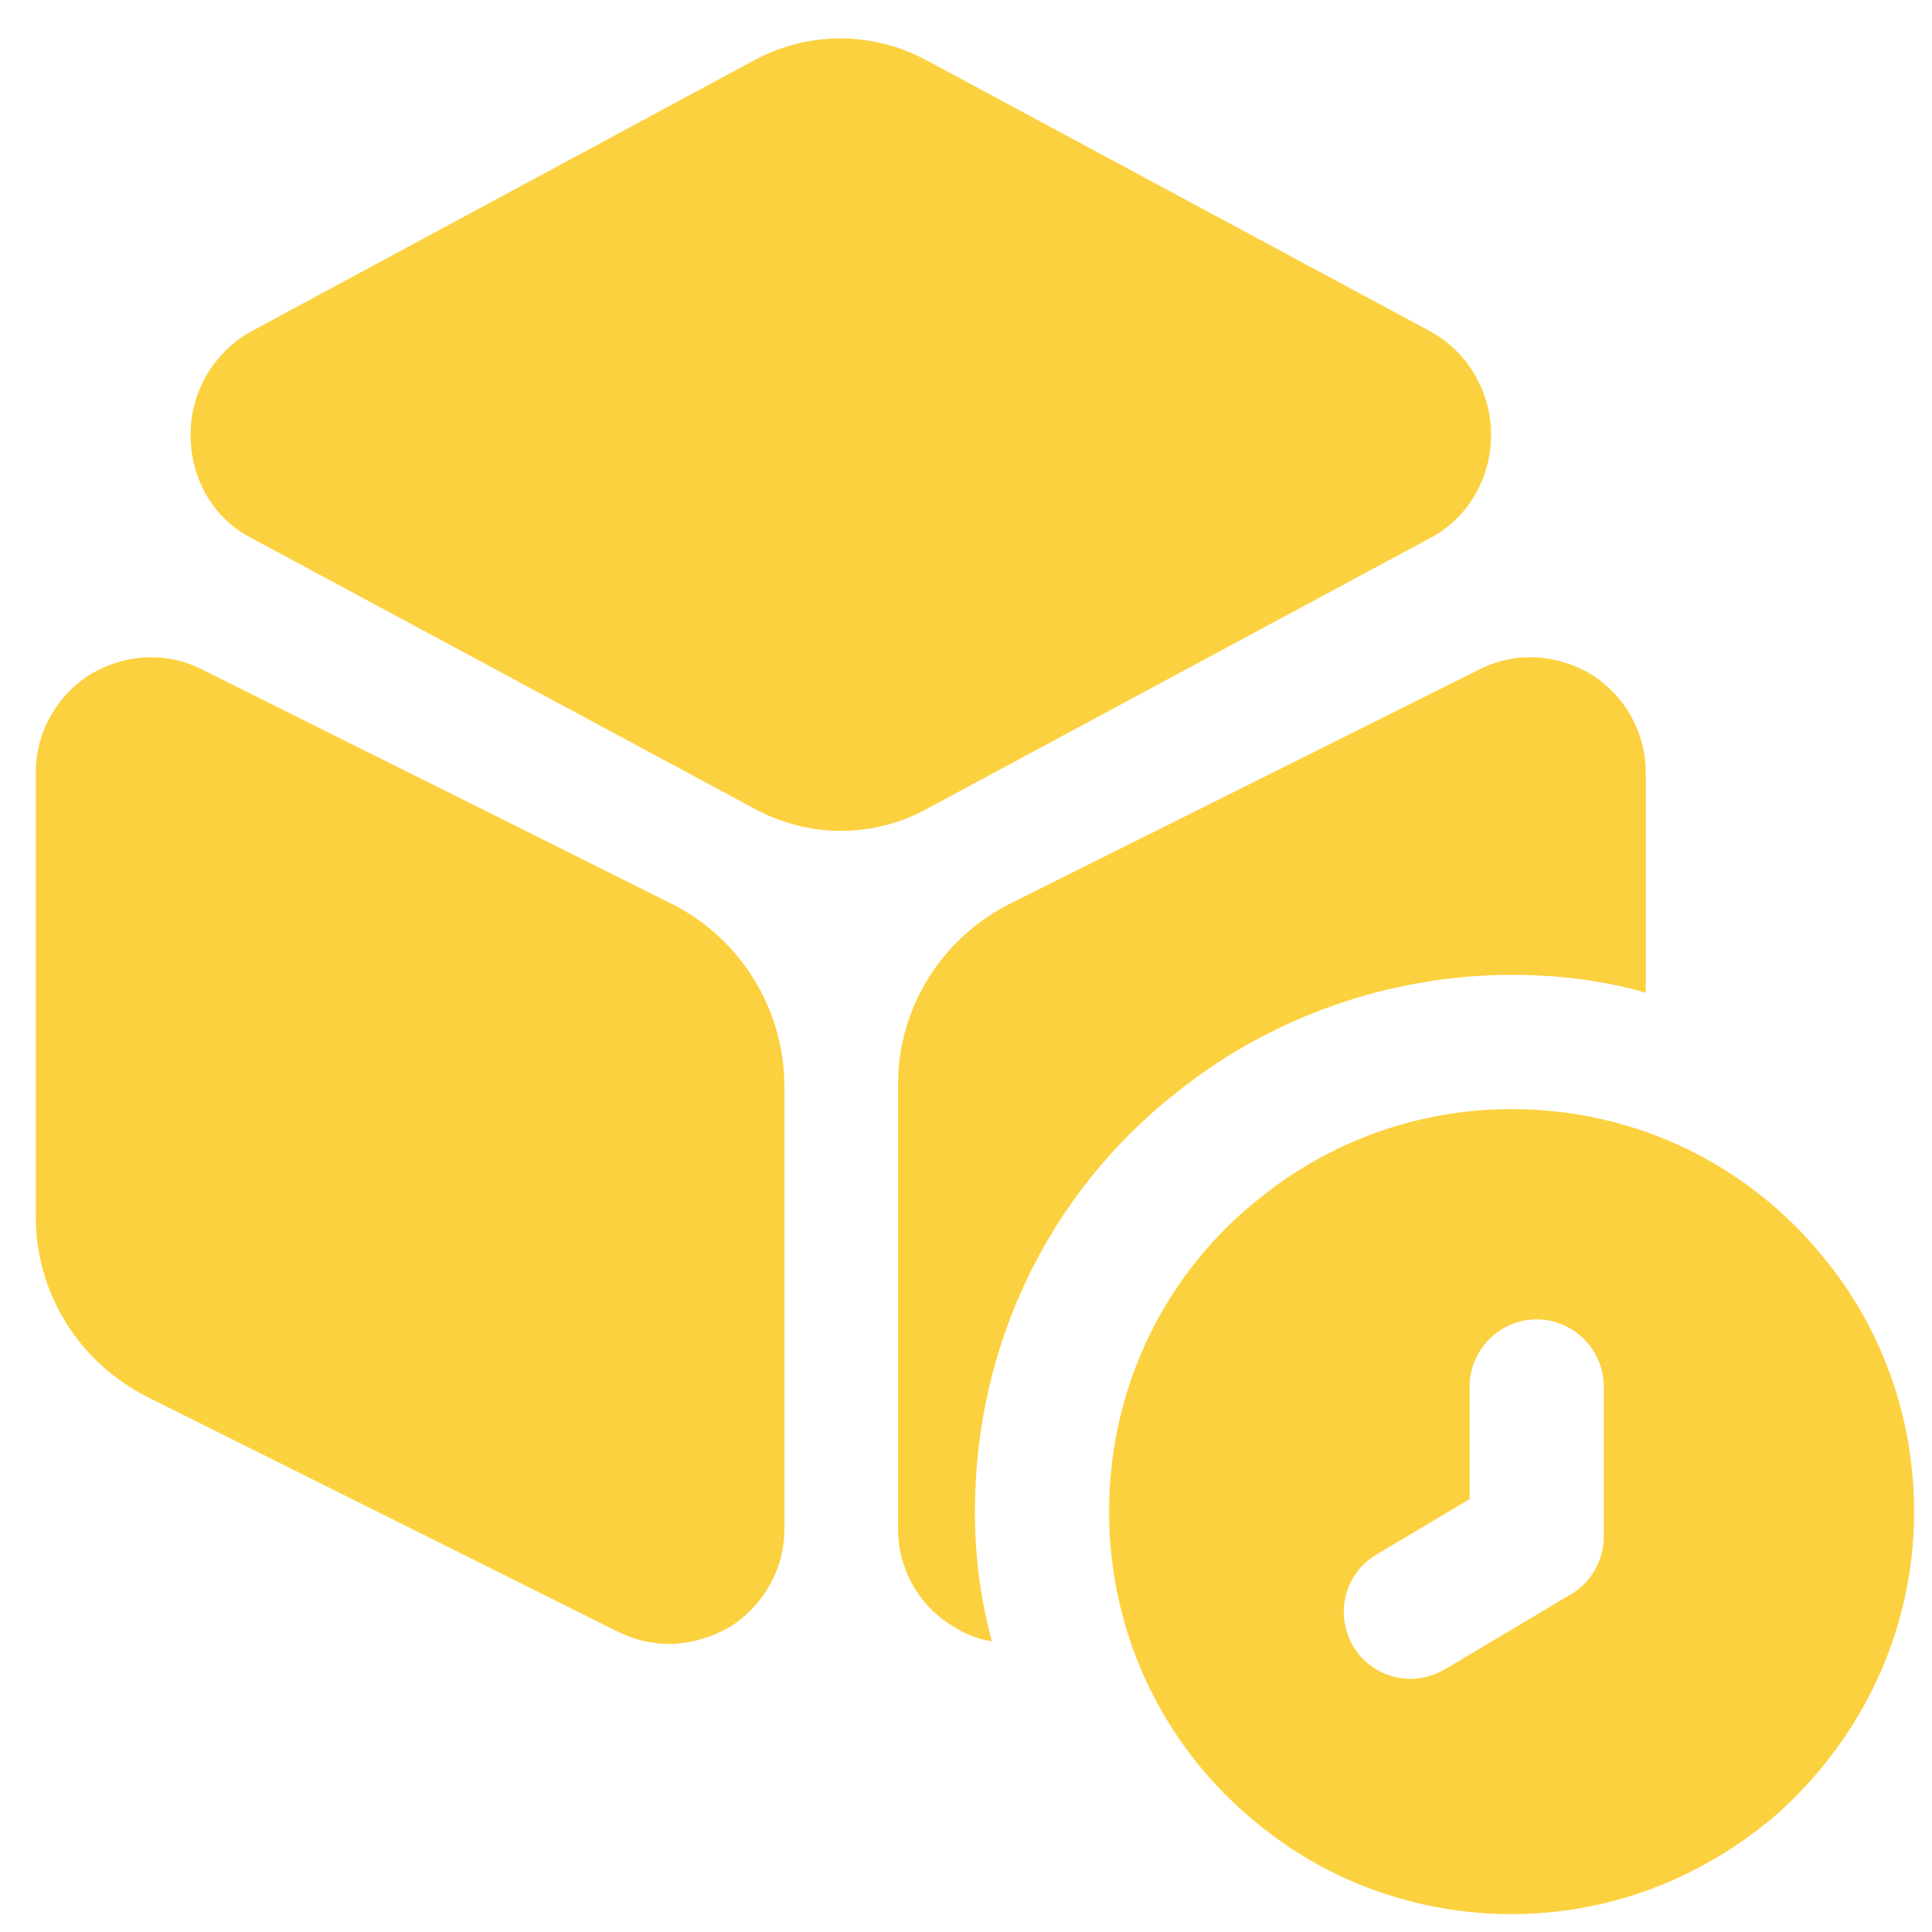 <?xml version="1.0" encoding="UTF-8"?> <svg xmlns="http://www.w3.org/2000/svg" width="27" height="27" viewBox="0 0 27 27" fill="none"><path d="M20 4.637L12.938 0.837C12.188 0.437 11.3 0.437 10.55 0.837L3.5 4.637C2.988 4.925 2.663 5.475 2.663 6.075C2.663 6.687 2.975 7.237 3.5 7.512L10.563 11.312C10.938 11.512 11.35 11.612 11.75 11.612C12.15 11.612 12.575 11.512 12.938 11.312L20 7.512C20.513 7.237 20.838 6.687 20.838 6.075C20.838 5.475 20.513 4.925 20 4.637Z" fill="#FCD13F"></path><path d="M9.4 12.637L2.837 9.362C2.325 9.099 1.75 9.137 1.262 9.424C0.787 9.724 0.5 10.237 0.5 10.799V16.999C0.5 18.074 1.1 19.037 2.062 19.524L8.625 22.799C8.85 22.912 9.1 22.974 9.35 22.974C9.637 22.974 9.938 22.887 10.2 22.737C10.675 22.437 10.963 21.924 10.963 21.362V15.162C10.95 14.087 10.35 13.124 9.4 12.637Z" fill="#FCD13F"></path><path d="M23 10.799V13.874C22.4 13.699 21.762 13.624 21.125 13.624C19.425 13.624 17.762 14.212 16.45 15.262C14.65 16.674 13.625 18.812 13.625 21.124C13.625 21.737 13.7 22.349 13.862 22.937C13.675 22.912 13.487 22.837 13.312 22.724C12.837 22.437 12.55 21.924 12.55 21.362V15.162C12.55 14.087 13.15 13.124 14.1 12.637L20.662 9.362C21.175 9.099 21.75 9.137 22.237 9.424C22.712 9.724 23 10.237 23 10.799Z" fill="#FCD13F"></path><path d="M25.475 17.562C24.45 16.3 22.887 15.5 21.125 15.5C19.8 15.5 18.575 15.963 17.613 16.738C16.312 17.762 15.5 19.35 15.5 21.125C15.5 22.887 16.3 24.45 17.562 25.475C18.525 26.275 19.775 26.75 21.125 26.75C22.55 26.75 23.837 26.212 24.837 25.35C26 24.312 26.75 22.812 26.75 21.125C26.75 19.775 26.275 18.525 25.475 17.562ZM22.413 21.475C22.413 21.8 22.238 22.113 21.962 22.275L20.2 23.325C20.05 23.413 19.887 23.462 19.712 23.462C19.4 23.462 19.087 23.3 18.913 23.012C18.65 22.562 18.788 21.988 19.238 21.725L20.538 20.95V19.375C20.538 18.863 20.962 18.438 21.475 18.438C21.988 18.438 22.413 18.863 22.413 19.375V21.475Z" fill="#FCD13F"></path></svg> 